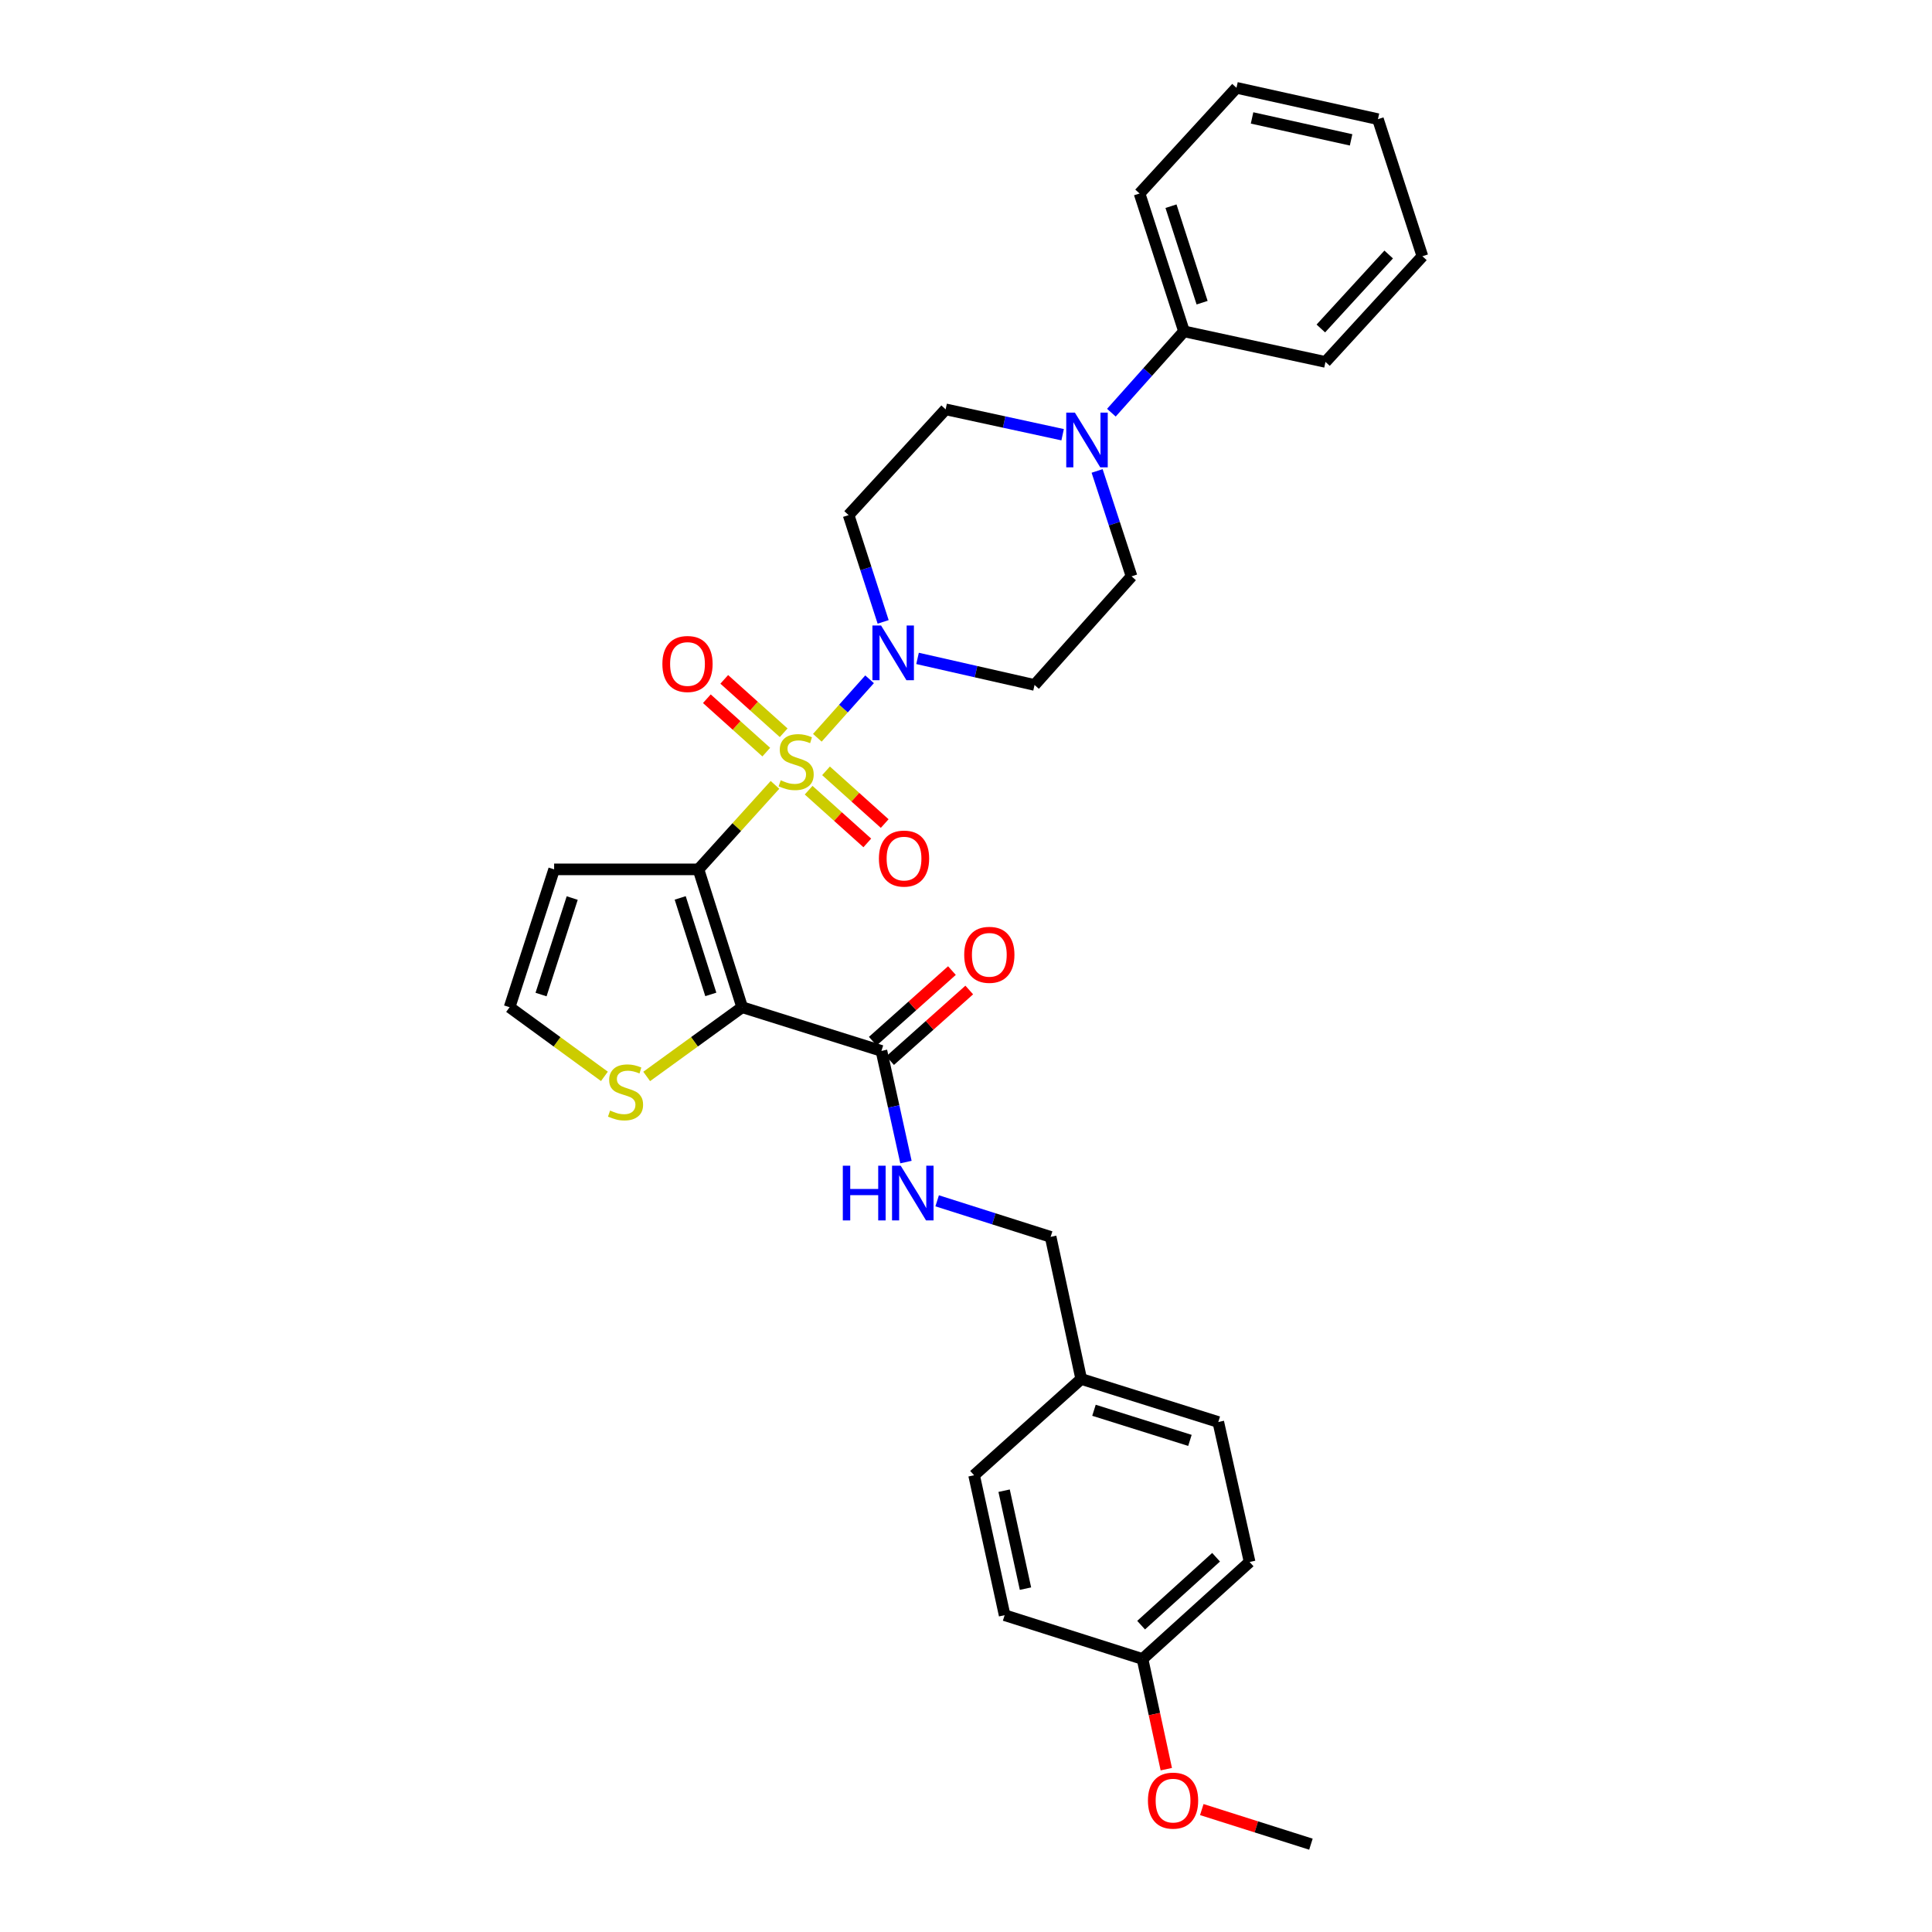 <?xml version='1.0' encoding='iso-8859-1'?>
<svg version='1.1' baseProfile='full'
              xmlns='http://www.w3.org/2000/svg'
                      xmlns:rdkit='http://www.rdkit.org/xml'
                      xmlns:xlink='http://www.w3.org/1999/xlink'
                  xml:space='preserve'
width='1000px' height='1000px' viewBox='0 0 1000 1000'>
<!-- END OF HEADER -->
<rect style='opacity:1.0;fill:#FFFFFF;stroke:none' width='1000' height='1000' x='0' y='0'> </rect>
<path class='bond-0' d='M 401.129,406.251 L 381.325,428.117' style='fill:none;fill-rule:evenodd;stroke:#CCCC00;stroke-width:6px;stroke-linecap:butt;stroke-linejoin:miter;stroke-opacity:1' />
<path class='bond-0' d='M 381.325,428.117 L 361.522,449.984' style='fill:none;fill-rule:evenodd;stroke:#000000;stroke-width:6px;stroke-linecap:butt;stroke-linejoin:miter;stroke-opacity:1' />
<path class='bond-2' d='M 423.056,381.868 L 436.573,366.734' style='fill:none;fill-rule:evenodd;stroke:#CCCC00;stroke-width:6px;stroke-linecap:butt;stroke-linejoin:miter;stroke-opacity:1' />
<path class='bond-2' d='M 436.573,366.734 L 450.09,351.6' style='fill:none;fill-rule:evenodd;stroke:#0000FF;stroke-width:6px;stroke-linecap:butt;stroke-linejoin:miter;stroke-opacity:1' />
<path class='bond-7' d='M 418.546,409.001 L 433.73,422.646' style='fill:none;fill-rule:evenodd;stroke:#CCCC00;stroke-width:6px;stroke-linecap:butt;stroke-linejoin:miter;stroke-opacity:1' />
<path class='bond-7' d='M 433.73,422.646 L 448.913,436.29' style='fill:none;fill-rule:evenodd;stroke:#FF0000;stroke-width:6px;stroke-linecap:butt;stroke-linejoin:miter;stroke-opacity:1' />
<path class='bond-7' d='M 427.551,398.982 L 442.734,412.626' style='fill:none;fill-rule:evenodd;stroke:#CCCC00;stroke-width:6px;stroke-linecap:butt;stroke-linejoin:miter;stroke-opacity:1' />
<path class='bond-7' d='M 442.734,412.626 L 457.917,426.271' style='fill:none;fill-rule:evenodd;stroke:#FF0000;stroke-width:6px;stroke-linecap:butt;stroke-linejoin:miter;stroke-opacity:1' />
<path class='bond-8' d='M 405.624,379.276 L 390.249,365.458' style='fill:none;fill-rule:evenodd;stroke:#CCCC00;stroke-width:6px;stroke-linecap:butt;stroke-linejoin:miter;stroke-opacity:1' />
<path class='bond-8' d='M 390.249,365.458 L 374.873,351.639' style='fill:none;fill-rule:evenodd;stroke:#FF0000;stroke-width:6px;stroke-linecap:butt;stroke-linejoin:miter;stroke-opacity:1' />
<path class='bond-8' d='M 396.619,389.295 L 381.244,375.477' style='fill:none;fill-rule:evenodd;stroke:#CCCC00;stroke-width:6px;stroke-linecap:butt;stroke-linejoin:miter;stroke-opacity:1' />
<path class='bond-8' d='M 381.244,375.477 L 365.868,361.659' style='fill:none;fill-rule:evenodd;stroke:#FF0000;stroke-width:6px;stroke-linecap:butt;stroke-linejoin:miter;stroke-opacity:1' />
<path class='bond-1' d='M 361.522,449.984 L 384.146,521.337' style='fill:none;fill-rule:evenodd;stroke:#000000;stroke-width:6px;stroke-linecap:butt;stroke-linejoin:miter;stroke-opacity:1' />
<path class='bond-1' d='M 352.074,464.759 L 367.912,514.706' style='fill:none;fill-rule:evenodd;stroke:#000000;stroke-width:6px;stroke-linecap:butt;stroke-linejoin:miter;stroke-opacity:1' />
<path class='bond-5' d='M 361.522,449.984 L 286.816,449.984' style='fill:none;fill-rule:evenodd;stroke:#000000;stroke-width:6px;stroke-linecap:butt;stroke-linejoin:miter;stroke-opacity:1' />
<path class='bond-3' d='M 384.146,521.337 L 456.233,543.947' style='fill:none;fill-rule:evenodd;stroke:#000000;stroke-width:6px;stroke-linecap:butt;stroke-linejoin:miter;stroke-opacity:1' />
<path class='bond-6' d='M 384.146,521.337 L 359.435,539.25' style='fill:none;fill-rule:evenodd;stroke:#000000;stroke-width:6px;stroke-linecap:butt;stroke-linejoin:miter;stroke-opacity:1' />
<path class='bond-6' d='M 359.435,539.25 L 334.724,557.163' style='fill:none;fill-rule:evenodd;stroke:#CCCC00;stroke-width:6px;stroke-linecap:butt;stroke-linejoin:miter;stroke-opacity:1' />
<path class='bond-9' d='M 457.116,321.891 L 448.177,294.254' style='fill:none;fill-rule:evenodd;stroke:#0000FF;stroke-width:6px;stroke-linecap:butt;stroke-linejoin:miter;stroke-opacity:1' />
<path class='bond-9' d='M 448.177,294.254 L 439.237,266.617' style='fill:none;fill-rule:evenodd;stroke:#000000;stroke-width:6px;stroke-linecap:butt;stroke-linejoin:miter;stroke-opacity:1' />
<path class='bond-10' d='M 474.919,340.788 L 505.2,347.66' style='fill:none;fill-rule:evenodd;stroke:#0000FF;stroke-width:6px;stroke-linecap:butt;stroke-linejoin:miter;stroke-opacity:1' />
<path class='bond-10' d='M 505.2,347.66 L 535.482,354.532' style='fill:none;fill-rule:evenodd;stroke:#000000;stroke-width:6px;stroke-linecap:butt;stroke-linejoin:miter;stroke-opacity:1' />
<path class='bond-11' d='M 456.233,543.947 L 462.577,572.716' style='fill:none;fill-rule:evenodd;stroke:#000000;stroke-width:6px;stroke-linecap:butt;stroke-linejoin:miter;stroke-opacity:1' />
<path class='bond-11' d='M 462.577,572.716 L 468.921,601.486' style='fill:none;fill-rule:evenodd;stroke:#0000FF;stroke-width:6px;stroke-linecap:butt;stroke-linejoin:miter;stroke-opacity:1' />
<path class='bond-16' d='M 460.717,548.973 L 481.201,530.699' style='fill:none;fill-rule:evenodd;stroke:#000000;stroke-width:6px;stroke-linecap:butt;stroke-linejoin:miter;stroke-opacity:1' />
<path class='bond-16' d='M 481.201,530.699 L 501.685,512.425' style='fill:none;fill-rule:evenodd;stroke:#FF0000;stroke-width:6px;stroke-linecap:butt;stroke-linejoin:miter;stroke-opacity:1' />
<path class='bond-16' d='M 451.749,538.92 L 472.233,520.646' style='fill:none;fill-rule:evenodd;stroke:#000000;stroke-width:6px;stroke-linecap:butt;stroke-linejoin:miter;stroke-opacity:1' />
<path class='bond-16' d='M 472.233,520.646 L 492.717,502.372' style='fill:none;fill-rule:evenodd;stroke:#FF0000;stroke-width:6px;stroke-linecap:butt;stroke-linejoin:miter;stroke-opacity:1' />
<path class='bond-4' d='M 567.862,243.76 L 576.777,271.036' style='fill:none;fill-rule:evenodd;stroke:#0000FF;stroke-width:6px;stroke-linecap:butt;stroke-linejoin:miter;stroke-opacity:1' />
<path class='bond-4' d='M 576.777,271.036 L 585.693,298.312' style='fill:none;fill-rule:evenodd;stroke:#000000;stroke-width:6px;stroke-linecap:butt;stroke-linejoin:miter;stroke-opacity:1' />
<path class='bond-15' d='M 575.251,213.605 L 594.044,192.557' style='fill:none;fill-rule:evenodd;stroke:#0000FF;stroke-width:6px;stroke-linecap:butt;stroke-linejoin:miter;stroke-opacity:1' />
<path class='bond-15' d='M 594.044,192.557 L 612.837,171.509' style='fill:none;fill-rule:evenodd;stroke:#000000;stroke-width:6px;stroke-linecap:butt;stroke-linejoin:miter;stroke-opacity:1' />
<path class='bond-31' d='M 550.015,225.009 L 519.739,218.444' style='fill:none;fill-rule:evenodd;stroke:#0000FF;stroke-width:6px;stroke-linecap:butt;stroke-linejoin:miter;stroke-opacity:1' />
<path class='bond-31' d='M 519.739,218.444 L 489.462,211.878' style='fill:none;fill-rule:evenodd;stroke:#000000;stroke-width:6px;stroke-linecap:butt;stroke-linejoin:miter;stroke-opacity:1' />
<path class='bond-12' d='M 286.816,449.984 L 263.765,521.337' style='fill:none;fill-rule:evenodd;stroke:#000000;stroke-width:6px;stroke-linecap:butt;stroke-linejoin:miter;stroke-opacity:1' />
<path class='bond-12' d='M 296.177,464.828 L 280.042,514.775' style='fill:none;fill-rule:evenodd;stroke:#000000;stroke-width:6px;stroke-linecap:butt;stroke-linejoin:miter;stroke-opacity:1' />
<path class='bond-32' d='M 312.843,557.122 L 288.304,539.23' style='fill:none;fill-rule:evenodd;stroke:#CCCC00;stroke-width:6px;stroke-linecap:butt;stroke-linejoin:miter;stroke-opacity:1' />
<path class='bond-32' d='M 288.304,539.23 L 263.765,521.337' style='fill:none;fill-rule:evenodd;stroke:#000000;stroke-width:6px;stroke-linecap:butt;stroke-linejoin:miter;stroke-opacity:1' />
<path class='bond-13' d='M 439.237,266.617 L 489.462,211.878' style='fill:none;fill-rule:evenodd;stroke:#000000;stroke-width:6px;stroke-linecap:butt;stroke-linejoin:miter;stroke-opacity:1' />
<path class='bond-14' d='M 535.482,354.532 L 585.693,298.312' style='fill:none;fill-rule:evenodd;stroke:#000000;stroke-width:6px;stroke-linecap:butt;stroke-linejoin:miter;stroke-opacity:1' />
<path class='bond-17' d='M 485.07,621.537 L 514.437,630.868' style='fill:none;fill-rule:evenodd;stroke:#0000FF;stroke-width:6px;stroke-linecap:butt;stroke-linejoin:miter;stroke-opacity:1' />
<path class='bond-17' d='M 514.437,630.868 L 543.804,640.199' style='fill:none;fill-rule:evenodd;stroke:#000000;stroke-width:6px;stroke-linecap:butt;stroke-linejoin:miter;stroke-opacity:1' />
<path class='bond-25' d='M 612.837,171.509 L 589.831,100.156' style='fill:none;fill-rule:evenodd;stroke:#000000;stroke-width:6px;stroke-linecap:butt;stroke-linejoin:miter;stroke-opacity:1' />
<path class='bond-25' d='M 622.208,156.672 L 606.104,106.725' style='fill:none;fill-rule:evenodd;stroke:#000000;stroke-width:6px;stroke-linecap:butt;stroke-linejoin:miter;stroke-opacity:1' />
<path class='bond-26' d='M 612.837,171.509 L 686.062,187.33' style='fill:none;fill-rule:evenodd;stroke:#000000;stroke-width:6px;stroke-linecap:butt;stroke-linejoin:miter;stroke-opacity:1' />
<path class='bond-18' d='M 543.804,640.199 L 559.633,713.76' style='fill:none;fill-rule:evenodd;stroke:#000000;stroke-width:6px;stroke-linecap:butt;stroke-linejoin:miter;stroke-opacity:1' />
<path class='bond-20' d='M 559.633,713.76 L 504.191,763.589' style='fill:none;fill-rule:evenodd;stroke:#000000;stroke-width:6px;stroke-linecap:butt;stroke-linejoin:miter;stroke-opacity:1' />
<path class='bond-21' d='M 559.633,713.76 L 630.582,736.033' style='fill:none;fill-rule:evenodd;stroke:#000000;stroke-width:6px;stroke-linecap:butt;stroke-linejoin:miter;stroke-opacity:1' />
<path class='bond-21' d='M 566.241,729.954 L 615.905,745.545' style='fill:none;fill-rule:evenodd;stroke:#000000;stroke-width:6px;stroke-linecap:butt;stroke-linejoin:miter;stroke-opacity:1' />
<path class='bond-19' d='M 591.366,858.689 L 646.8,808.479' style='fill:none;fill-rule:evenodd;stroke:#000000;stroke-width:6px;stroke-linecap:butt;stroke-linejoin:miter;stroke-opacity:1' />
<path class='bond-19' d='M 590.637,841.173 L 629.441,806.026' style='fill:none;fill-rule:evenodd;stroke:#000000;stroke-width:6px;stroke-linecap:butt;stroke-linejoin:miter;stroke-opacity:1' />
<path class='bond-24' d='M 591.366,858.689 L 597.521,887.205' style='fill:none;fill-rule:evenodd;stroke:#000000;stroke-width:6px;stroke-linecap:butt;stroke-linejoin:miter;stroke-opacity:1' />
<path class='bond-24' d='M 597.521,887.205 L 603.677,915.721' style='fill:none;fill-rule:evenodd;stroke:#FF0000;stroke-width:6px;stroke-linecap:butt;stroke-linejoin:miter;stroke-opacity:1' />
<path class='bond-34' d='M 591.366,858.689 L 519.997,836.02' style='fill:none;fill-rule:evenodd;stroke:#000000;stroke-width:6px;stroke-linecap:butt;stroke-linejoin:miter;stroke-opacity:1' />
<path class='bond-23' d='M 504.191,763.589 L 519.997,836.02' style='fill:none;fill-rule:evenodd;stroke:#000000;stroke-width:6px;stroke-linecap:butt;stroke-linejoin:miter;stroke-opacity:1' />
<path class='bond-23' d='M 519.724,771.582 L 530.788,822.283' style='fill:none;fill-rule:evenodd;stroke:#000000;stroke-width:6px;stroke-linecap:butt;stroke-linejoin:miter;stroke-opacity:1' />
<path class='bond-22' d='M 630.582,736.033 L 646.8,808.479' style='fill:none;fill-rule:evenodd;stroke:#000000;stroke-width:6px;stroke-linecap:butt;stroke-linejoin:miter;stroke-opacity:1' />
<path class='bond-27' d='M 622.044,936.63 L 650.288,945.588' style='fill:none;fill-rule:evenodd;stroke:#FF0000;stroke-width:6px;stroke-linecap:butt;stroke-linejoin:miter;stroke-opacity:1' />
<path class='bond-27' d='M 650.288,945.588 L 678.533,954.545' style='fill:none;fill-rule:evenodd;stroke:#000000;stroke-width:6px;stroke-linecap:butt;stroke-linejoin:miter;stroke-opacity:1' />
<path class='bond-28' d='M 589.831,100.156 L 639.997,45.455' style='fill:none;fill-rule:evenodd;stroke:#000000;stroke-width:6px;stroke-linecap:butt;stroke-linejoin:miter;stroke-opacity:1' />
<path class='bond-29' d='M 686.062,187.33 L 736.235,132.629' style='fill:none;fill-rule:evenodd;stroke:#000000;stroke-width:6px;stroke-linecap:butt;stroke-linejoin:miter;stroke-opacity:1' />
<path class='bond-29' d='M 683.66,170.019 L 718.781,131.728' style='fill:none;fill-rule:evenodd;stroke:#000000;stroke-width:6px;stroke-linecap:butt;stroke-linejoin:miter;stroke-opacity:1' />
<path class='bond-33' d='M 639.997,45.455 L 713.221,61.68' style='fill:none;fill-rule:evenodd;stroke:#000000;stroke-width:6px;stroke-linecap:butt;stroke-linejoin:miter;stroke-opacity:1' />
<path class='bond-33' d='M 648.066,61.041 L 699.323,72.398' style='fill:none;fill-rule:evenodd;stroke:#000000;stroke-width:6px;stroke-linecap:butt;stroke-linejoin:miter;stroke-opacity:1' />
<path class='bond-30' d='M 736.235,132.629 L 713.221,61.68' style='fill:none;fill-rule:evenodd;stroke:#000000;stroke-width:6px;stroke-linecap:butt;stroke-linejoin:miter;stroke-opacity:1' />
<path  class='atom-0' d='M 404.092 403.865
Q 404.412 403.985, 405.732 404.545
Q 407.052 405.105, 408.492 405.465
Q 409.972 405.785, 411.412 405.785
Q 414.092 405.785, 415.652 404.505
Q 417.212 403.185, 417.212 400.905
Q 417.212 399.345, 416.412 398.385
Q 415.652 397.425, 414.452 396.905
Q 413.252 396.385, 411.252 395.785
Q 408.732 395.025, 407.212 394.305
Q 405.732 393.585, 404.652 392.065
Q 403.612 390.545, 403.612 387.985
Q 403.612 384.425, 406.012 382.225
Q 408.452 380.025, 413.252 380.025
Q 416.532 380.025, 420.252 381.585
L 419.332 384.665
Q 415.932 383.265, 413.372 383.265
Q 410.612 383.265, 409.092 384.425
Q 407.572 385.545, 407.612 387.505
Q 407.612 389.025, 408.372 389.945
Q 409.172 390.865, 410.292 391.385
Q 411.452 391.905, 413.372 392.505
Q 415.932 393.305, 417.452 394.105
Q 418.972 394.905, 420.052 396.545
Q 421.172 398.145, 421.172 400.905
Q 421.172 404.825, 418.532 406.945
Q 415.932 409.025, 411.572 409.025
Q 409.052 409.025, 407.132 408.465
Q 405.252 407.945, 403.012 407.025
L 404.092 403.865
' fill='#CCCC00'/>
<path  class='atom-3' d='M 456.043 323.765
L 465.323 338.765
Q 466.243 340.245, 467.723 342.925
Q 469.203 345.605, 469.283 345.765
L 469.283 323.765
L 473.043 323.765
L 473.043 352.085
L 469.163 352.085
L 459.203 335.685
Q 458.043 333.765, 456.803 331.565
Q 455.603 329.365, 455.243 328.685
L 455.243 352.085
L 451.563 352.085
L 451.563 323.765
L 456.043 323.765
' fill='#0000FF'/>
<path  class='atom-5' d='M 556.367 213.584
L 565.647 228.584
Q 566.567 230.064, 568.047 232.744
Q 569.527 235.424, 569.607 235.584
L 569.607 213.584
L 573.367 213.584
L 573.367 241.904
L 569.487 241.904
L 559.527 225.504
Q 558.367 223.584, 557.127 221.384
Q 555.927 219.184, 555.567 218.504
L 555.567 241.904
L 551.887 241.904
L 551.887 213.584
L 556.367 213.584
' fill='#0000FF'/>
<path  class='atom-7' d='M 315.78 574.817
Q 316.1 574.937, 317.42 575.497
Q 318.74 576.057, 320.18 576.417
Q 321.66 576.737, 323.1 576.737
Q 325.78 576.737, 327.34 575.457
Q 328.9 574.137, 328.9 571.857
Q 328.9 570.297, 328.1 569.337
Q 327.34 568.377, 326.14 567.857
Q 324.94 567.337, 322.94 566.737
Q 320.42 565.977, 318.9 565.257
Q 317.42 564.537, 316.34 563.017
Q 315.3 561.497, 315.3 558.937
Q 315.3 555.377, 317.7 553.177
Q 320.14 550.977, 324.94 550.977
Q 328.22 550.977, 331.94 552.537
L 331.02 555.617
Q 327.62 554.217, 325.06 554.217
Q 322.3 554.217, 320.78 555.377
Q 319.26 556.497, 319.3 558.457
Q 319.3 559.977, 320.06 560.897
Q 320.86 561.817, 321.98 562.337
Q 323.14 562.857, 325.06 563.457
Q 327.62 564.257, 329.14 565.057
Q 330.66 565.857, 331.74 567.497
Q 332.86 569.097, 332.86 571.857
Q 332.86 575.777, 330.22 577.897
Q 327.62 579.977, 323.26 579.977
Q 320.74 579.977, 318.82 579.417
Q 316.94 578.897, 314.7 577.977
L 315.78 574.817
' fill='#CCCC00'/>
<path  class='atom-8' d='M 454.923 444.398
Q 454.923 437.598, 458.283 433.798
Q 461.643 429.998, 467.923 429.998
Q 474.203 429.998, 477.563 433.798
Q 480.923 437.598, 480.923 444.398
Q 480.923 451.278, 477.523 455.198
Q 474.123 459.078, 467.923 459.078
Q 461.683 459.078, 458.283 455.198
Q 454.923 451.318, 454.923 444.398
M 467.923 455.878
Q 472.243 455.878, 474.563 452.998
Q 476.923 450.078, 476.923 444.398
Q 476.923 438.838, 474.563 436.038
Q 472.243 433.198, 467.923 433.198
Q 463.603 433.198, 461.243 435.998
Q 458.923 438.798, 458.923 444.398
Q 458.923 450.118, 461.243 452.998
Q 463.603 455.878, 467.923 455.878
' fill='#FF0000'/>
<path  class='atom-9' d='M 342.849 343.678
Q 342.849 336.878, 346.209 333.078
Q 349.569 329.278, 355.849 329.278
Q 362.129 329.278, 365.489 333.078
Q 368.849 336.878, 368.849 343.678
Q 368.849 350.558, 365.449 354.478
Q 362.049 358.358, 355.849 358.358
Q 349.609 358.358, 346.209 354.478
Q 342.849 350.598, 342.849 343.678
M 355.849 355.158
Q 360.169 355.158, 362.489 352.278
Q 364.849 349.358, 364.849 343.678
Q 364.849 338.118, 362.489 335.318
Q 360.169 332.478, 355.849 332.478
Q 351.529 332.478, 349.169 335.278
Q 346.849 338.078, 346.849 343.678
Q 346.849 349.398, 349.169 352.278
Q 351.529 355.158, 355.849 355.158
' fill='#FF0000'/>
<path  class='atom-12' d='M 436.239 603.37
L 440.079 603.37
L 440.079 615.41
L 454.559 615.41
L 454.559 603.37
L 458.399 603.37
L 458.399 631.69
L 454.559 631.69
L 454.559 618.61
L 440.079 618.61
L 440.079 631.69
L 436.239 631.69
L 436.239 603.37
' fill='#0000FF'/>
<path  class='atom-12' d='M 466.199 603.37
L 475.479 618.37
Q 476.399 619.85, 477.879 622.53
Q 479.359 625.21, 479.439 625.37
L 479.439 603.37
L 483.199 603.37
L 483.199 631.69
L 479.319 631.69
L 469.359 615.29
Q 468.199 613.37, 466.959 611.17
Q 465.759 608.97, 465.399 608.29
L 465.399 631.69
L 461.719 631.69
L 461.719 603.37
L 466.199 603.37
' fill='#0000FF'/>
<path  class='atom-17' d='M 499.072 494.212
Q 499.072 487.412, 502.432 483.612
Q 505.792 479.812, 512.072 479.812
Q 518.352 479.812, 521.712 483.612
Q 525.072 487.412, 525.072 494.212
Q 525.072 501.092, 521.672 505.012
Q 518.272 508.892, 512.072 508.892
Q 505.832 508.892, 502.432 505.012
Q 499.072 501.132, 499.072 494.212
M 512.072 505.692
Q 516.392 505.692, 518.712 502.812
Q 521.072 499.892, 521.072 494.212
Q 521.072 488.652, 518.712 485.852
Q 516.392 483.012, 512.072 483.012
Q 507.752 483.012, 505.392 485.812
Q 503.072 488.612, 503.072 494.212
Q 503.072 499.932, 505.392 502.812
Q 507.752 505.692, 512.072 505.692
' fill='#FF0000'/>
<path  class='atom-25' d='M 594.172 931.994
Q 594.172 925.194, 597.532 921.394
Q 600.892 917.594, 607.172 917.594
Q 613.452 917.594, 616.812 921.394
Q 620.172 925.194, 620.172 931.994
Q 620.172 938.874, 616.772 942.794
Q 613.372 946.674, 607.172 946.674
Q 600.932 946.674, 597.532 942.794
Q 594.172 938.914, 594.172 931.994
M 607.172 943.474
Q 611.492 943.474, 613.812 940.594
Q 616.172 937.674, 616.172 931.994
Q 616.172 926.434, 613.812 923.634
Q 611.492 920.794, 607.172 920.794
Q 602.852 920.794, 600.492 923.594
Q 598.172 926.394, 598.172 931.994
Q 598.172 937.714, 600.492 940.594
Q 602.852 943.474, 607.172 943.474
' fill='#FF0000'/>
</svg>
